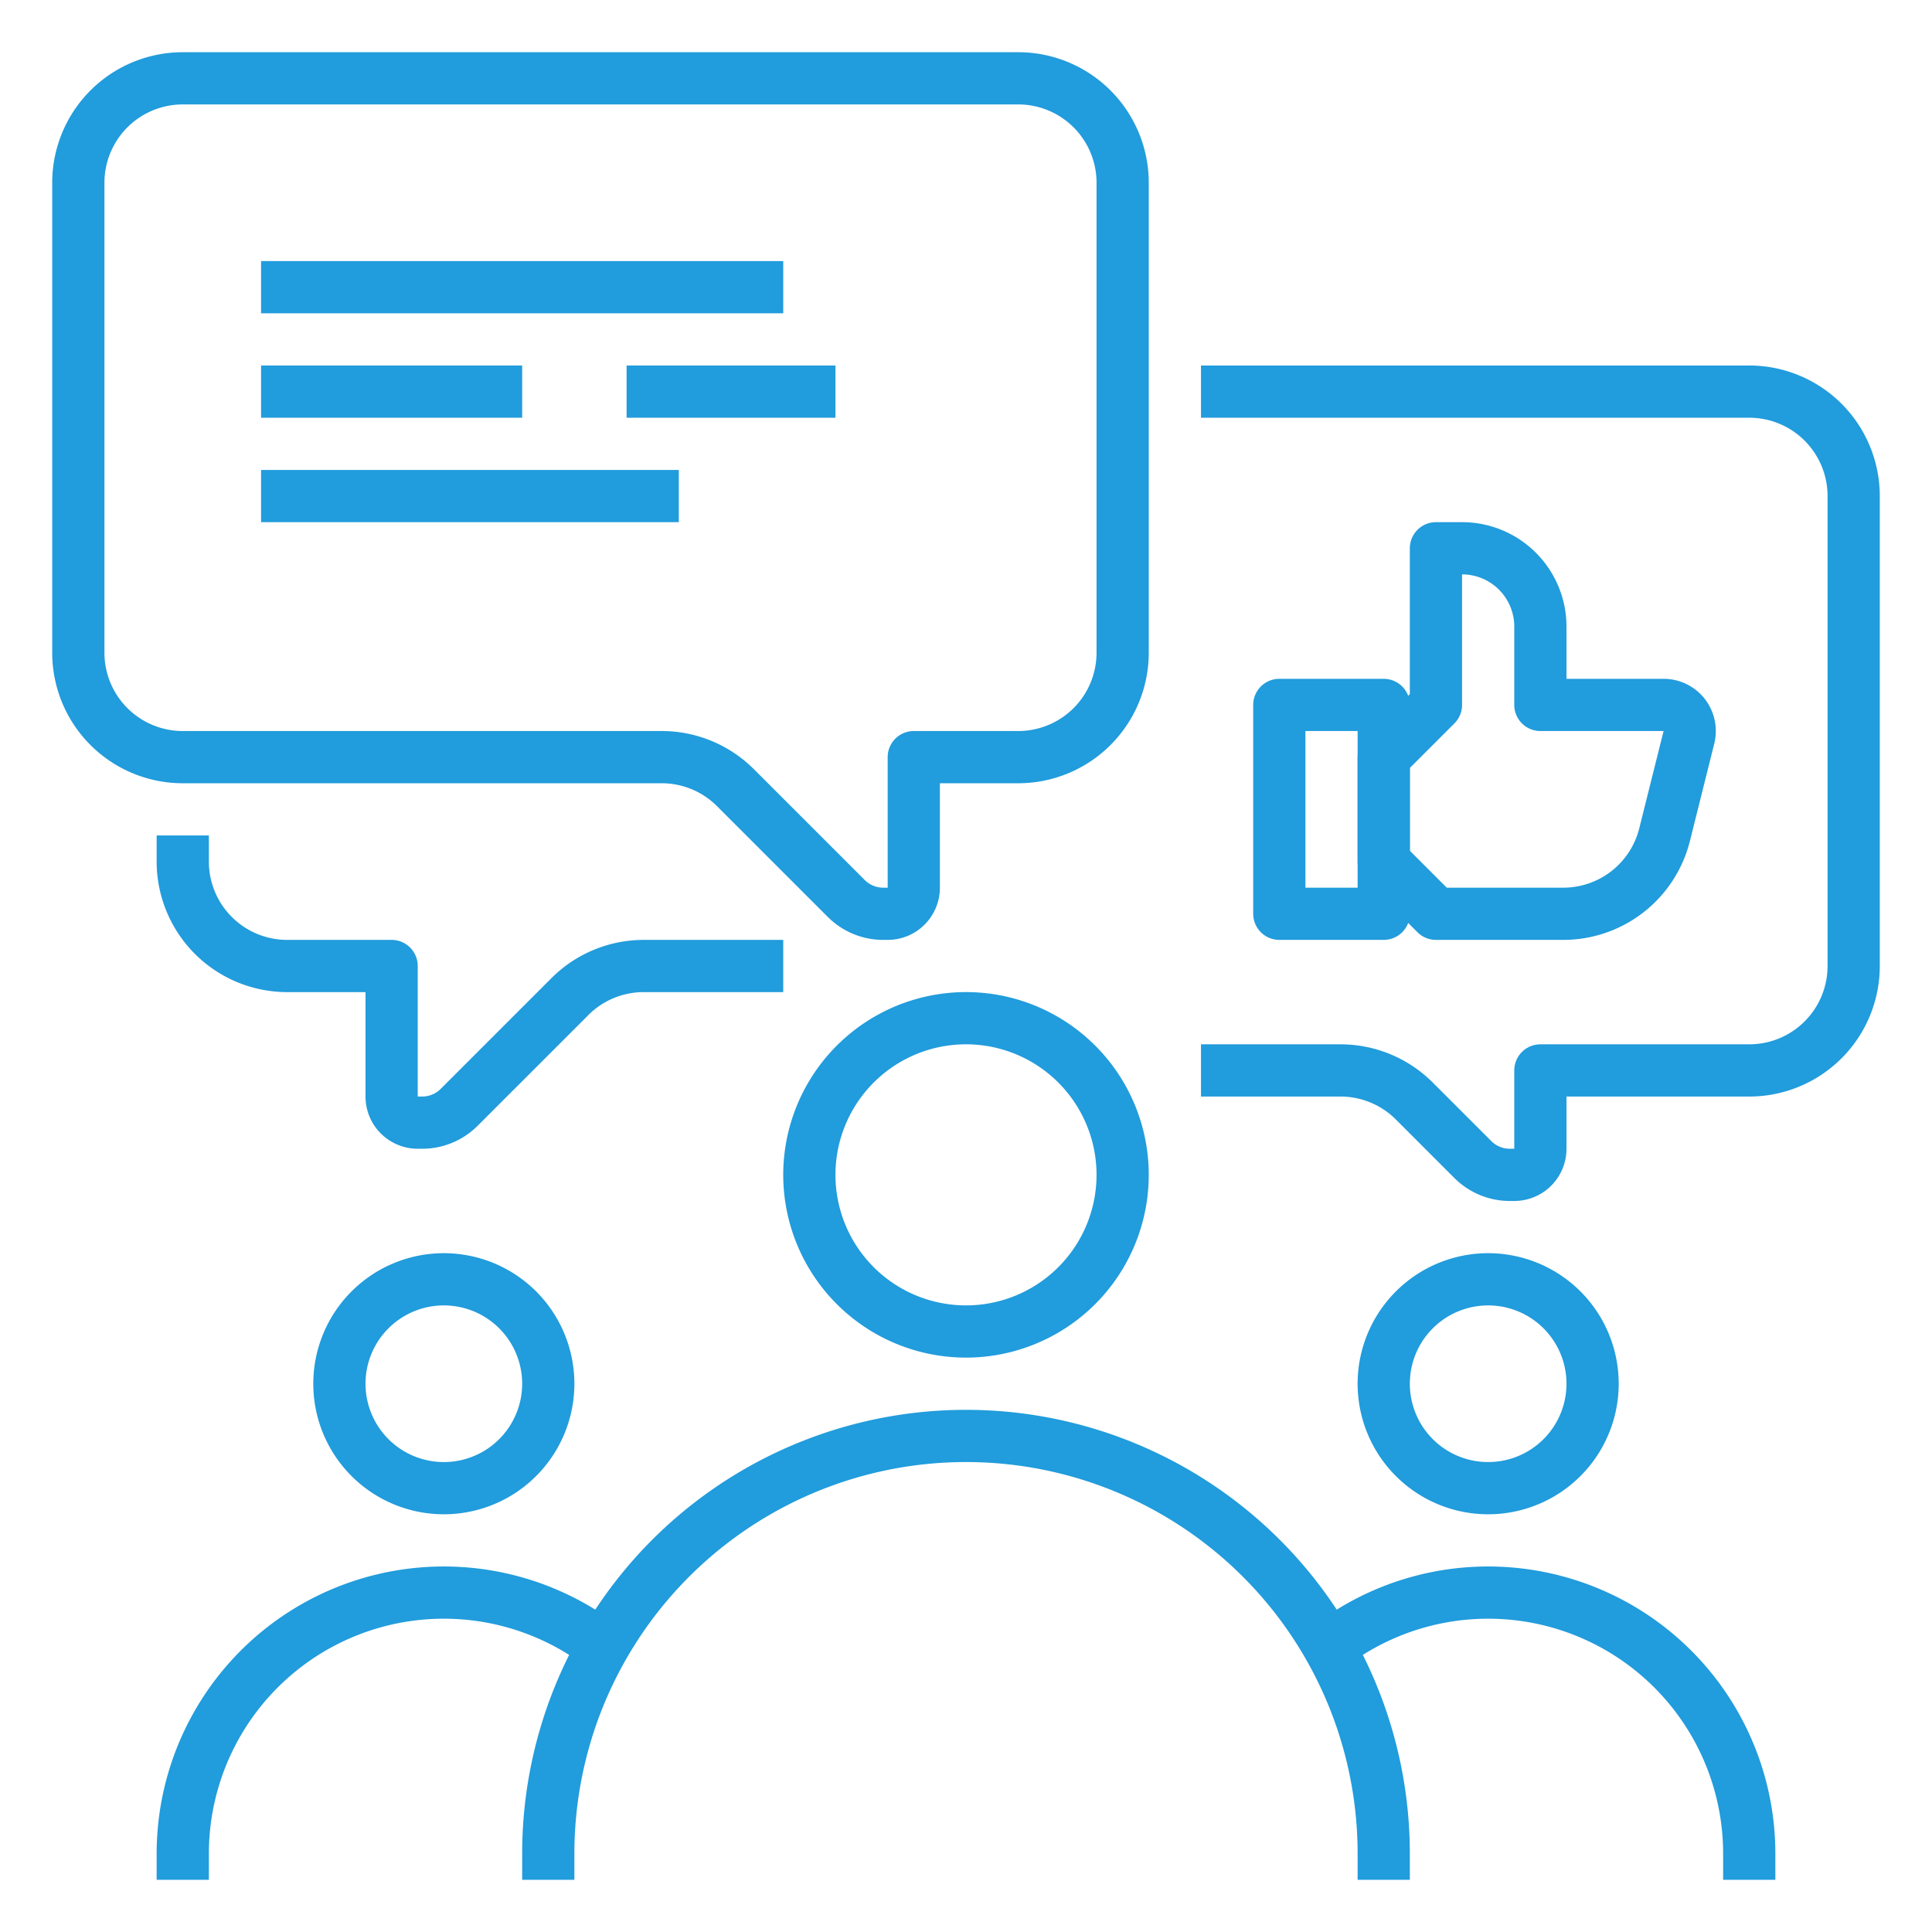 <svg id="maisengajados" xmlns="http://www.w3.org/2000/svg" width="148" height="148" viewBox="0 0 148 148">
  <rect id="Retângulo_1" data-name="Retângulo 1" width="148" height="148" fill="#fff"/>
  <path id="Caminho_1" data-name="Caminho 1" d="M86,90a12,12,0,1,1-.913-4.592A12,12,0,0,1,86,90Z" fill="none" stroke="#219cdc" stroke-linejoin="round" stroke-width="4"/>
  <path id="Caminho_2" data-name="Caminho 2" d="M42,106a8,8,0,1,1-.609-3.061A7.993,7.993,0,0,1,42,106Z" fill="none" stroke="#219cdc" stroke-linejoin="round" stroke-width="4"/>
  <path id="Caminho_3" data-name="Caminho 3" d="M122,106a8,8,0,1,1-.609-3.061A7.995,7.995,0,0,1,122,106Z" fill="none" stroke="#219cdc" stroke-linejoin="round" stroke-width="4"/>
  <path id="Caminho_4" data-name="Caminho 4" d="M46.2,126.152a32,32,0,0,1,55.6,0m-55.6,0A32,32,0,0,0,42,142v2m4.2-17.848A20,20,0,0,0,14,142v2m87.8-17.848A20,20,0,0,1,134,142v2m-32.2-17.848A32,32,0,0,1,106,142v2" fill="none" stroke="#219cdc" stroke-linejoin="round" stroke-width="4"/>
  <path id="Caminho_5" data-name="Caminho 5" d="M86,50V14a8,8,0,0,0-8-8H14a8,8,0,0,0-8,8V50a8,8,0,0,0,8,8H50.686a8,8,0,0,1,5.657,2.343l8.485,8.485A4,4,0,0,0,67.657,70H68a2,2,0,0,0,2-2V58h8A8,8,0,0,0,86,50Z" fill="none" stroke="#219cdc" stroke-linejoin="round" stroke-width="4"/>
  <path id="Caminho_6" data-name="Caminho 6" d="M92,30h42a8,8,0,0,1,8,8V74a8,8,0,0,1-8,8H118v6a2,2,0,0,1-2,2h-.343a4,4,0,0,1-2.829-1.172l-4.485-4.485A8,8,0,0,0,102.686,82H92" fill="none" stroke="#219cdc" stroke-linejoin="round" stroke-width="4"/>
  <path id="Caminho_7" data-name="Caminho 7" d="M98,54h8V70H98Z" fill="none" stroke="#219cdc" stroke-linejoin="round" stroke-width="4"/>
  <path id="Caminho_8" data-name="Caminho 8" d="M106,66l4,4h9.754a8,8,0,0,0,7.761-6.06l1.864-7.455A2,2,0,0,0,127.438,54H118V48a6,6,0,0,0-6-6h-2V54l-4,4Z" fill="none" stroke="#219cdc" stroke-linejoin="round" stroke-width="4"/>
  <path id="Caminho_9" data-name="Caminho 9" d="M60,74H49.314a8,8,0,0,0-5.657,2.343l-8.485,8.485A4,4,0,0,1,32.343,86H32a2,2,0,0,1-2-2V74H22a8,8,0,0,1-8-8V64" fill="none" stroke="#219cdc" stroke-linejoin="round" stroke-width="4"/>
  <path id="Caminho_10" data-name="Caminho 10" d="M20,22H60M20,30H40m8,0H64M20,38H52" fill="none" stroke="#219cdc" stroke-width="4"/>
</svg>

